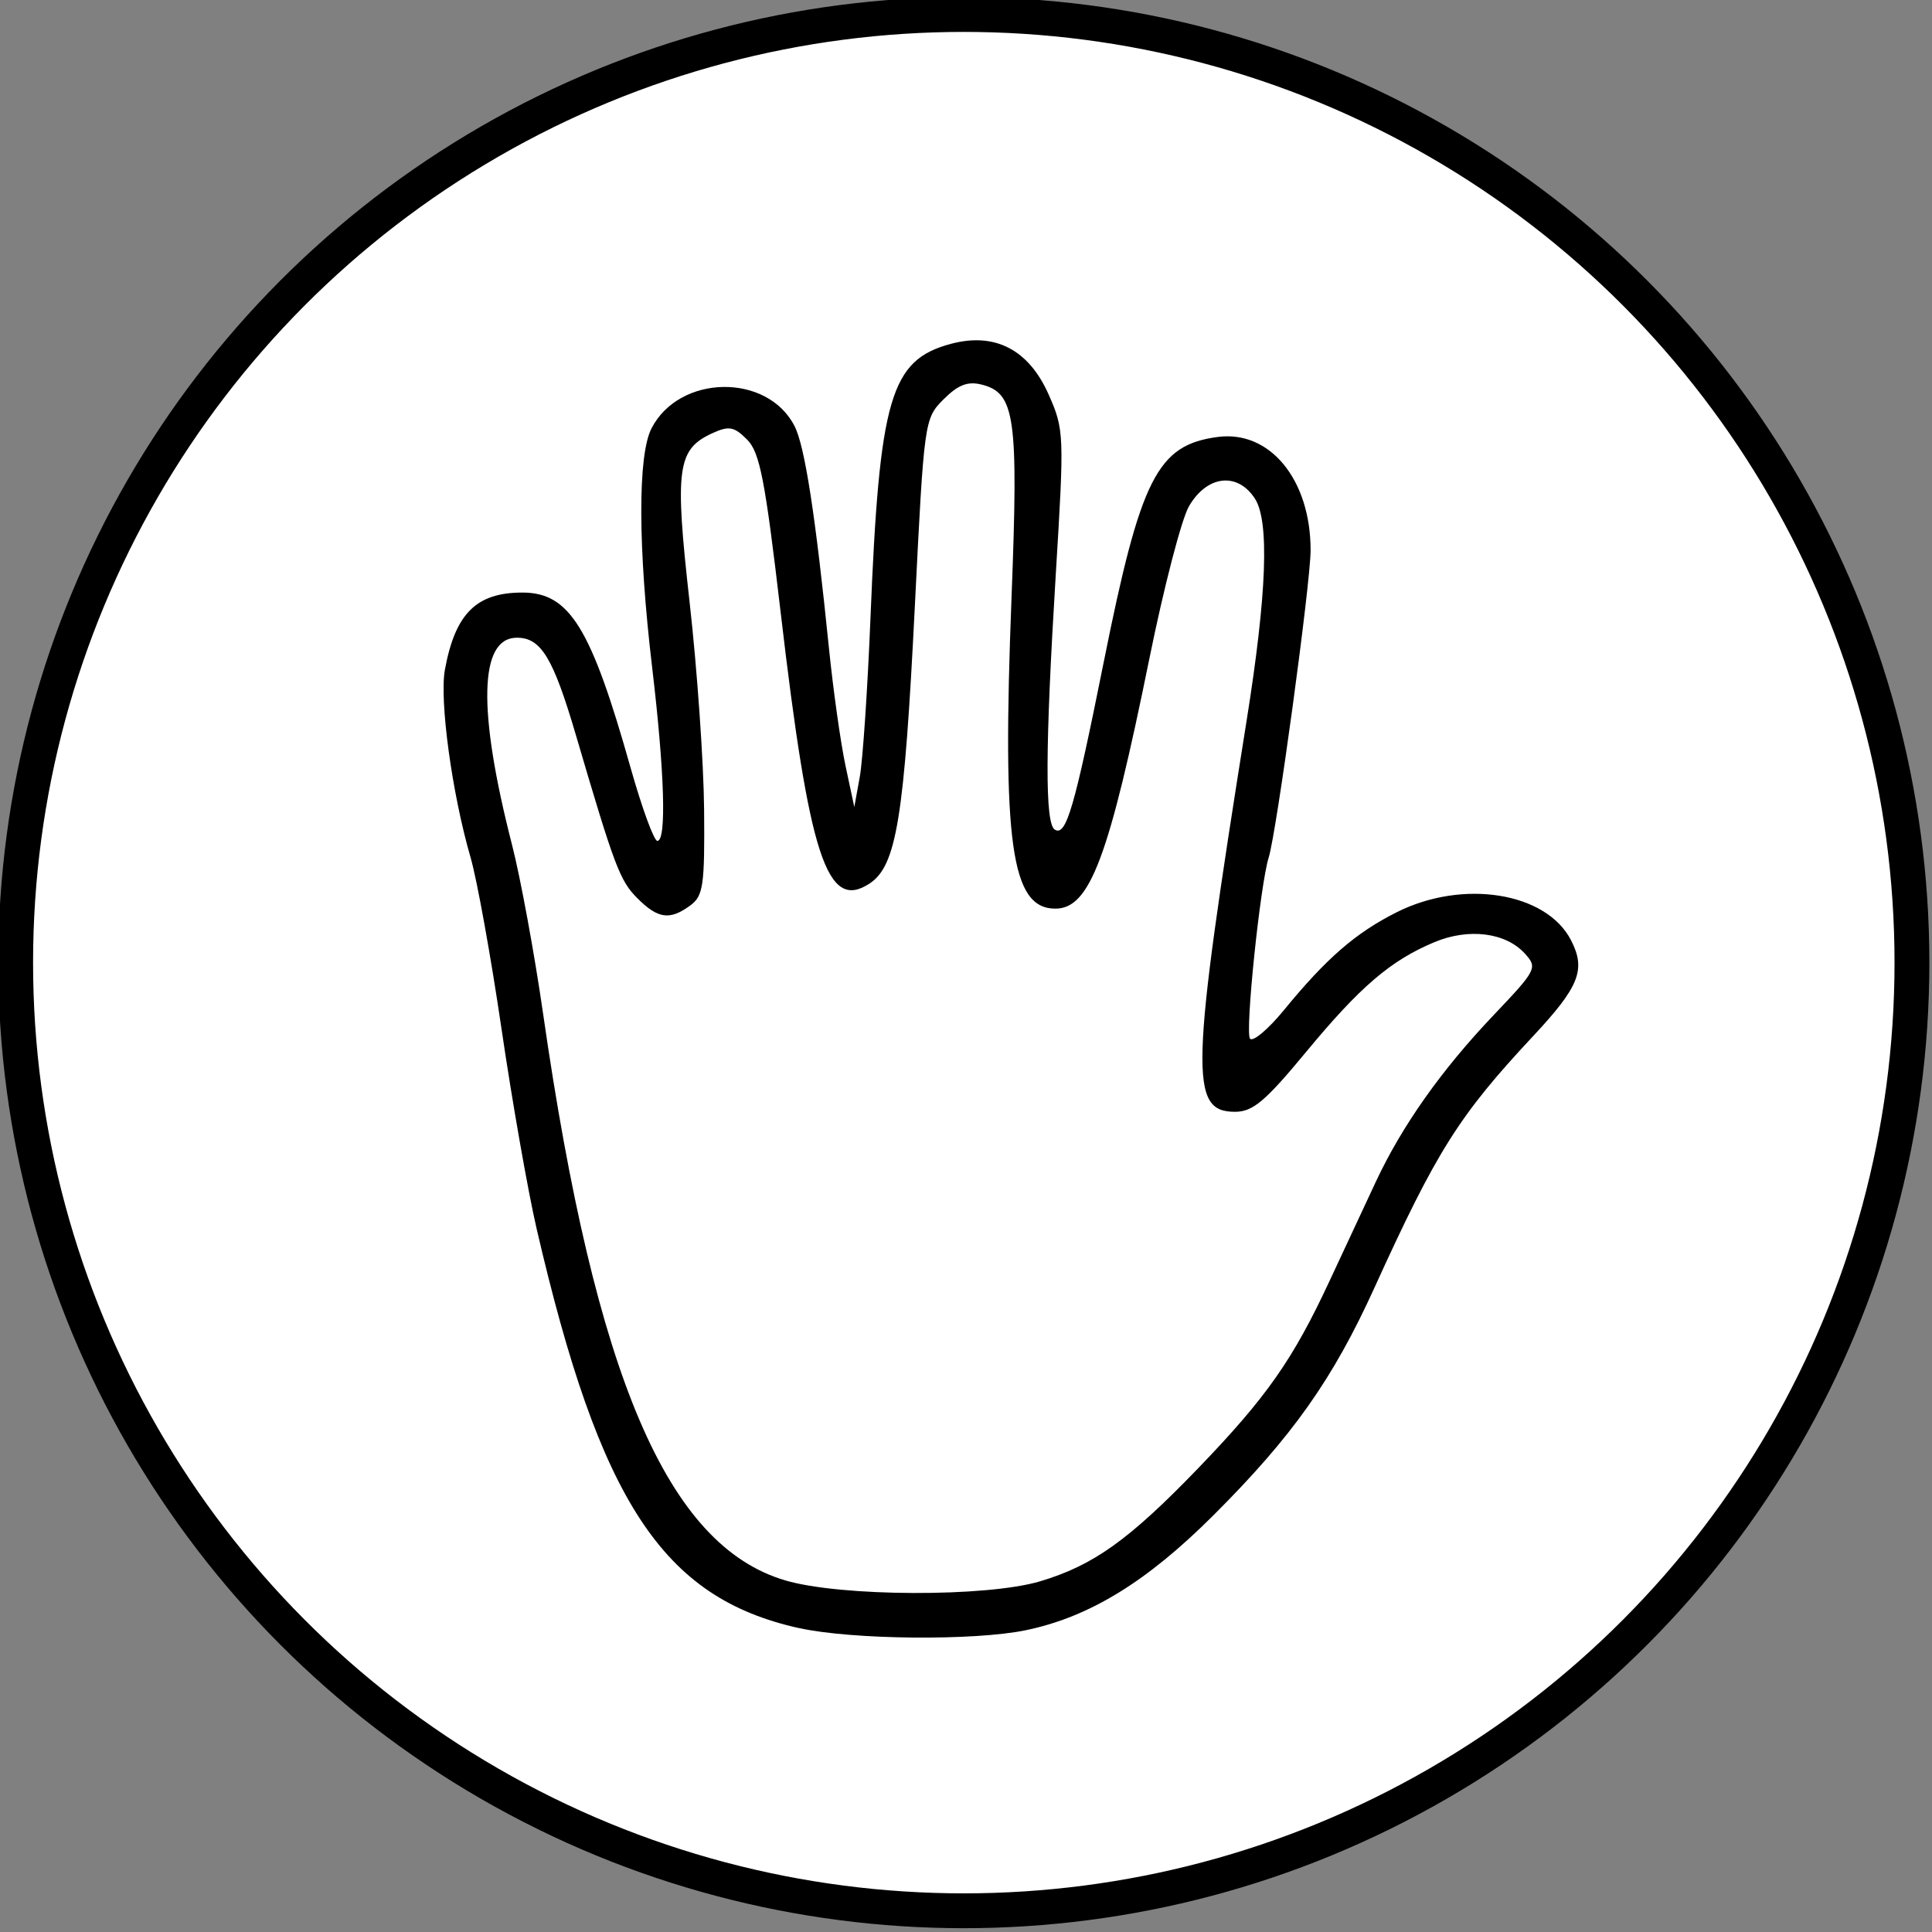 <?xml version="1.0" encoding="UTF-8" standalone="no"?>
<svg
   xmlns:dc="http://purl.org/dc/elements/1.1/"
   xmlns:cc="http://creativecommons.org/ns#"
   xmlns:rdf="http://www.w3.org/1999/02/22-rdf-syntax-ns#"
   xmlns:svg="http://www.w3.org/2000/svg"
   xmlns="http://www.w3.org/2000/svg"
   xmlns:sodipodi="http://sodipodi.sourceforge.net/DTD/sodipodi-0.dtd"
   xmlns:inkscape="http://www.inkscape.org/namespaces/inkscape"
   width="30mm"
   height="30mm"
   viewBox="0 0 30 30"
   version="1.1"
   id="svg1066"
   inkscape:version="1.0.2-2 (e86c870879, 2021-01-15)"
   sodipodi:docname="icoTacto.svg"
   inkscape:export-filename="C:\Users\walki\Documents\jordyrkare\workshop\iconos SENTIDOS\icoTacto.png"
   inkscape:export-xdpi="150"
   inkscape:export-ydpi="150">
  <rect x="0" y="0" width="30" height="30" fill="#808080" stroke="none"/>
  <defs
     id="defs1060" />
  <sodipodi:namedview
     id="base"
     pagecolor="#ffffff"
     bordercolor="#666666"
     borderopacity="1.0"
     inkscape:pageopacity="0.0"
     inkscape:pageshadow="2"
     inkscape:zoom="0.35"
     inkscape:cx="-153.67829"
     inkscape:cy="-205.10691"
     inkscape:document-units="mm"
     inkscape:current-layer="layer1"
     inkscape:document-rotation="0"
     showgrid="false"
     fit-margin-top="0"
     fit-margin-left="0"
     fit-margin-right="0"
     fit-margin-bottom="0"
     inkscape:window-width="1431"
     inkscape:window-height="1020"
     inkscape:window-x="158"
     inkscape:window-y="94"
     inkscape:window-maximized="0" />
  <g
     inkscape:label="Layer 1"
     inkscape:groupmode="layer"
     id="layer1"
     transform="translate(-146.494,-202.435)">
    <g
       id="g5666"
       transform="matrix(0.541,0,0,0.541,83.142,100.213)">
      <circle
         style="fill:#ffffff;fill-opacity:1;fill-rule:evenodd;stroke:#000000;stroke-width:1;stroke-miterlimit:4;stroke-dasharray:none;stroke-opacity:1"
         id="circle5662"
         cx="144.765"
         cy="216.58"
         r="27.214"
         inkscape:transform-center-x="-18.142857"
         inkscape:transform-center-y="46.869048" />
      <path
         style="color:#000000;font-style:normal;font-variant:normal;font-weight:normal;font-stretch:normal;font-size:medium;line-height:normal;font-family:sans-serif;font-variant-ligatures:normal;font-variant-position:normal;font-variant-caps:normal;font-variant-numeric:normal;font-variant-alternates:normal;font-variant-east-asian:normal;font-feature-settings:normal;font-variation-settings:normal;text-indent:0;text-align:start;text-decoration:none;text-decoration-line:none;text-decoration-style:solid;text-decoration-color:#000000;letter-spacing:normal;word-spacing:normal;text-transform:none;writing-mode:lr-tb;direction:ltr;text-orientation:mixed;dominant-baseline:auto;baseline-shift:baseline;text-anchor:start;white-space:normal;shape-padding:0;shape-margin:0;inline-size:0;clip-rule:nonzero;display:inline;overflow:visible;visibility:visible;isolation:auto;mix-blend-mode:normal;color-interpolation:sRGB;color-interpolation-filters:linearRGB;solid-color:#000000;solid-opacity:1;vector-effect:none;fill:#000000;fill-opacity:1;fill-rule:nonzero;stroke:none;stroke-width:0.216;stroke-linecap:butt;stroke-linejoin:miter;stroke-miterlimit:4;stroke-dasharray:none;stroke-dashoffset:0;stroke-opacity:1;color-rendering:auto;image-rendering:auto;shape-rendering:auto;text-rendering:auto;enable-background:accumulate;stop-color:#000000"
         d="m 140.032,235.68 c -3.909,-0.869 -5.712,-3.617 -7.53,-11.471 -0.247,-1.069 -0.7,-3.644 -1.005,-5.723 -0.305,-2.078 -0.706,-4.297 -0.89,-4.929 -0.531,-1.827 -0.897,-4.508 -0.735,-5.388 0.296,-1.609 0.902,-2.211 2.222,-2.211 1.354,0 1.97,0.997 3.105,5.022 0.327,1.158 0.673,2.106 0.77,2.106 0.267,0 0.208,-1.964 -0.148,-4.968 -0.411,-3.466 -0.418,-6.103 -0.018,-6.876 0.802,-1.552 3.326,-1.589 4.105,-0.06 0.294,0.576 0.598,2.543 0.989,6.396 0.121,1.188 0.333,2.694 0.472,3.348 l 0.253,1.188 0.157,-0.864 c 0.086,-0.475 0.224,-2.516 0.306,-4.536 0.257,-6.345 0.573,-7.427 2.303,-7.893 1.268,-0.342 2.242,0.162 2.814,1.457 0.443,1.002 0.449,1.144 0.204,5.137 -0.307,5.008 -0.315,7.17 -0.03,7.347 0.326,0.202 0.562,-0.605 1.404,-4.803 1.062,-5.297 1.537,-6.236 3.272,-6.467 1.499,-0.2 2.667,1.224 2.667,3.251 0,0.939 -0.976,8.095 -1.202,8.816 -0.247,0.788 -0.686,5.044 -0.536,5.205 0.087,0.094 0.525,-0.275 0.972,-0.821 1.223,-1.493 2.058,-2.217 3.238,-2.81 1.901,-0.955 4.29,-0.573 5,0.799 0.437,0.846 0.244,1.335 -1.089,2.761 -2.121,2.269 -2.767,3.294 -4.549,7.214 -1.197,2.634 -2.354,4.269 -4.621,6.533 -1.91,1.908 -3.556,2.918 -5.377,3.299 -1.48,0.31 -5.004,0.277 -6.523,-0.061 z m 6.92,-1.342 c 1.531,-0.455 2.557,-1.189 4.542,-3.248 1.961,-2.035 2.721,-3.119 3.774,-5.385 0.438,-0.941 1.034,-2.219 1.325,-2.84 0.753,-1.607 1.876,-3.196 3.366,-4.765 1.249,-1.313 1.279,-1.372 0.912,-1.778 -0.549,-0.607 -1.61,-0.742 -2.596,-0.331 -1.256,0.525 -2.132,1.274 -3.691,3.159 -1.167,1.411 -1.524,1.711 -2.035,1.711 -1.314,0 -1.281,-1.111 0.334,-11.231 0.581,-3.642 0.658,-5.728 0.234,-6.374 -0.503,-0.767 -1.373,-0.664 -1.89,0.226 -0.21,0.36 -0.719,2.317 -1.131,4.349 -1.166,5.741 -1.713,7.199 -2.703,7.199 -1.27,0 -1.532,-1.862 -1.258,-8.939 0.2,-5.18 0.104,-5.861 -0.86,-6.103 -0.398,-0.1 -0.674,0.007 -1.09,0.423 -0.552,0.552 -0.559,0.605 -0.824,5.914 -0.305,6.108 -0.528,7.478 -1.302,7.985 -1.221,0.8 -1.728,-0.748 -2.552,-7.793 -0.446,-3.807 -0.597,-4.585 -0.964,-4.952 -0.371,-0.371 -0.518,-0.398 -0.988,-0.184 -1.019,0.464 -1.093,1.006 -0.66,4.855 0.217,1.926 0.404,4.603 0.416,5.949 0.019,2.186 -0.023,2.479 -0.397,2.754 -0.588,0.431 -0.926,0.385 -1.518,-0.207 -0.503,-0.503 -0.656,-0.909 -1.761,-4.67 -0.656,-2.234 -1.003,-2.808 -1.698,-2.808 -1.083,0 -1.132,2.071 -0.14,5.94 0.244,0.95 0.646,3.137 0.894,4.86 1.501,10.43 3.567,15.261 6.952,16.258 1.593,0.469 5.767,0.484 7.31,0.026 z"
         id="path5664"
         sodipodi:nodetypes="csssssssscssscssssssssssssssssssccsssssssssssssssssssssssssssssssss" />
    </g>
  </g>
</svg>
